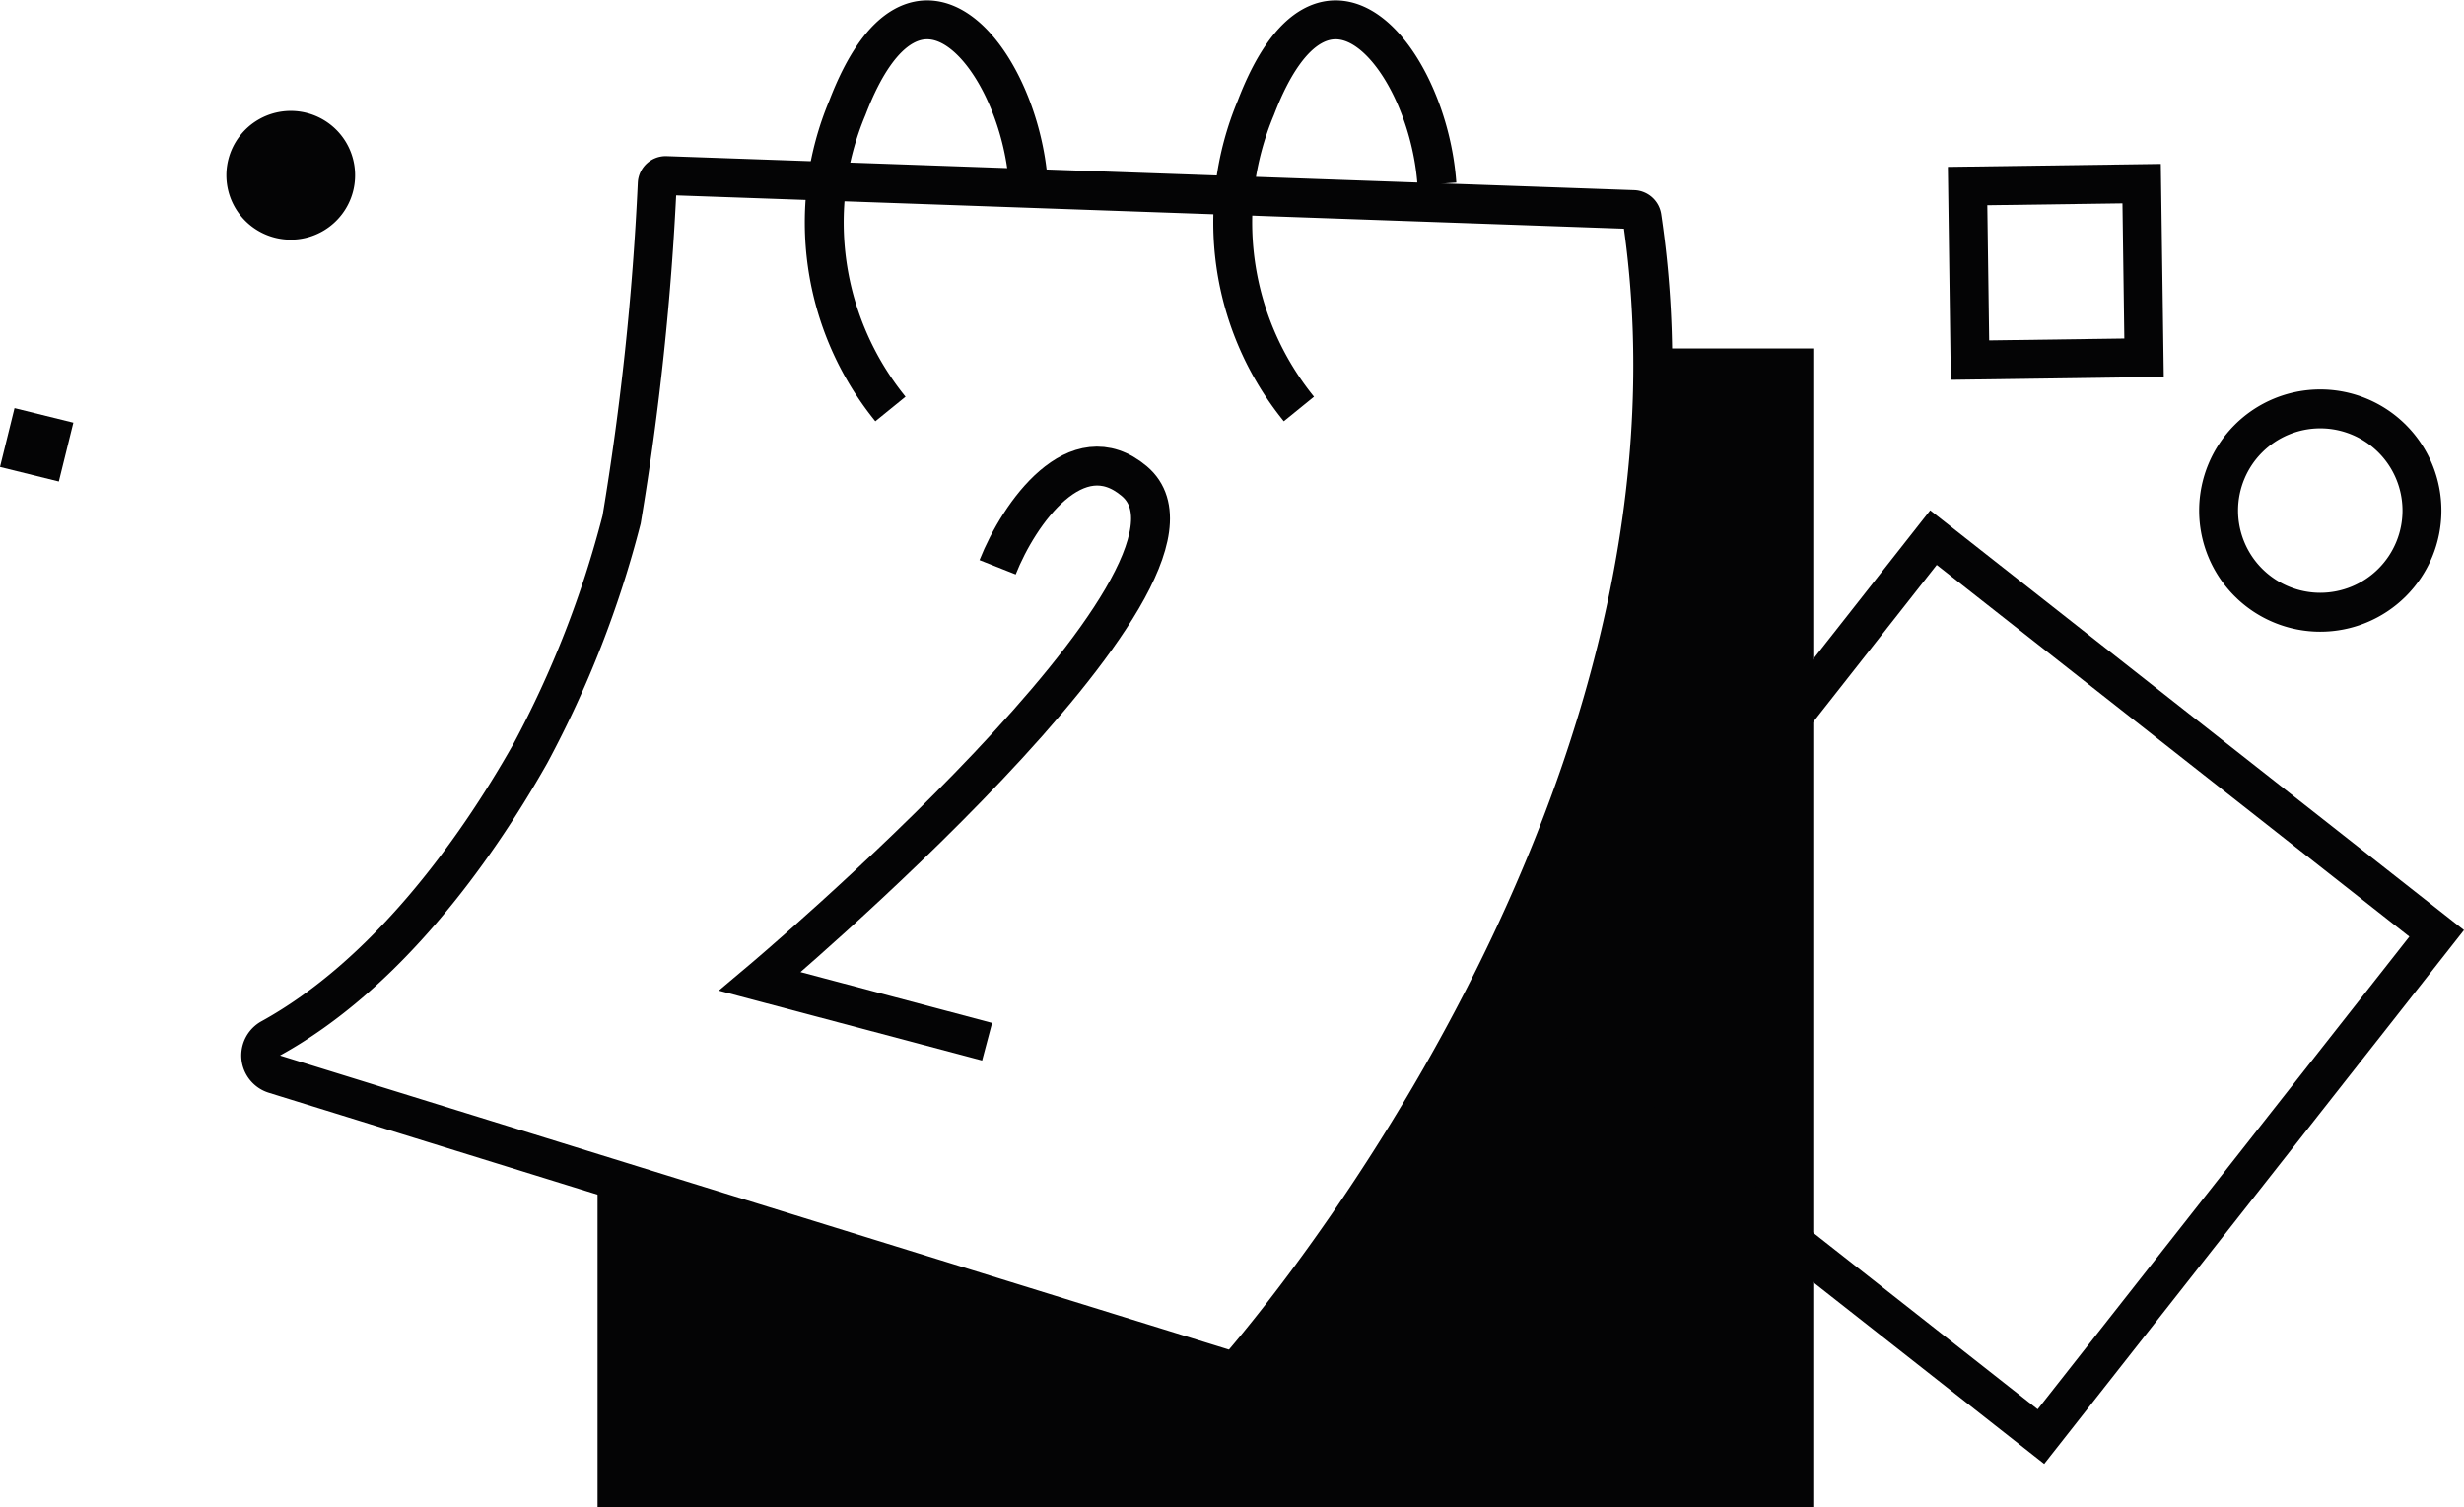 <svg xmlns="http://www.w3.org/2000/svg" width="126.676" height="77.489" viewBox="0 0 126.676 77.489">
  <g id="Groupe_15" data-name="Groupe 15" transform="translate(-463.422 -1779.456)">
    <path id="Tracé_150" data-name="Tracé 150" d="M483.38,408.164a145.44,145.44,0,0,0,1.831-17.269.437.437,0,0,1,.458-.416l49.735,1.748a.451.451,0,0,1,.428.382c4.618,30.9-20.9,59.375-20.9,59.375l-49.394-15.308a1.006,1.006,0,0,1-.2-1.839c5.85-3.221,10.426-9.473,13.34-14.629A53.492,53.492,0,0,0,483.38,408.164Z" transform="translate(12 1398.003)" fill="none" stroke="#040405" stroke-miterlimit="10" stroke-width="2"/>
    <path id="Tracé_151" data-name="Tracé 151" d="M536.391,399.367h8.252v59.575h-62.5V441.157l32.791,10.826s21.627-25.977,21.455-52.616" transform="translate(12 1398.003)" fill="#040405"/>
    <path id="Tracé_152" data-name="Tracé 152" d="M497.2,402.479A15.212,15.212,0,0,1,494.984,387c3.547-9.282,8.868-2.411,9.311,3.908" transform="translate(12 1398.003)" fill="none" stroke="#040405" stroke-miterlimit="10" stroke-width="2"/>
    <path id="Tracé_153" data-name="Tracé 153" d="M518.2,402.479A15.212,15.212,0,0,1,515.984,387c3.547-9.282,8.868-2.411,9.311,3.908" transform="translate(12 1398.003)" fill="none" stroke="#040405" stroke-miterlimit="10" stroke-width="2"/>
    <path id="Tracé_154" data-name="Tracé 154" d="M502.71,410.616c1.114-2.814,4.063-6.931,7.029-4.425,5.646,4.772-19.249,25.716-19.249,25.716l11.68,3.1" transform="translate(12 1398.003)" fill="none" stroke="#040405" stroke-miterlimit="10" stroke-width="2"/>
    <rect id="Rectangle_10" data-name="Rectangle 10" width="32.912" height="32.912" transform="translate(542.478 1832.966) rotate(-51.818)" fill="none" stroke="#040405" stroke-miterlimit="10" stroke-width="2"/>
    <rect id="Rectangle_11" data-name="Rectangle 11" width="8.949" height="8.949" transform="translate(564.577 1789.021) rotate(-0.794)" fill="none" stroke="#040405" stroke-miterlimit="10" stroke-width="2"/>
    <path id="Tracé_155" data-name="Tracé 155" d="M575.936,407.7a5.227,5.227,0,1,1-5.227-5.226A5.227,5.227,0,0,1,575.936,407.7Z" transform="translate(12 1398.003)" fill="none" stroke="#040405" stroke-miterlimit="10" stroke-width="2"/>
    <rect id="Rectangle_12" data-name="Rectangle 12" width="3.116" height="3.116" transform="translate(463.422 1803.463) rotate(-76.133)" fill="#040405"/>
    <path id="Tracé_156" data-name="Tracé 156" d="M465.532,393.665a3.309,3.309,0,1,1,4.039-2.363,3.309,3.309,0,0,1-4.039,2.363" transform="translate(12 1398.003)" fill="#040405"/>
  </g>
</svg>
